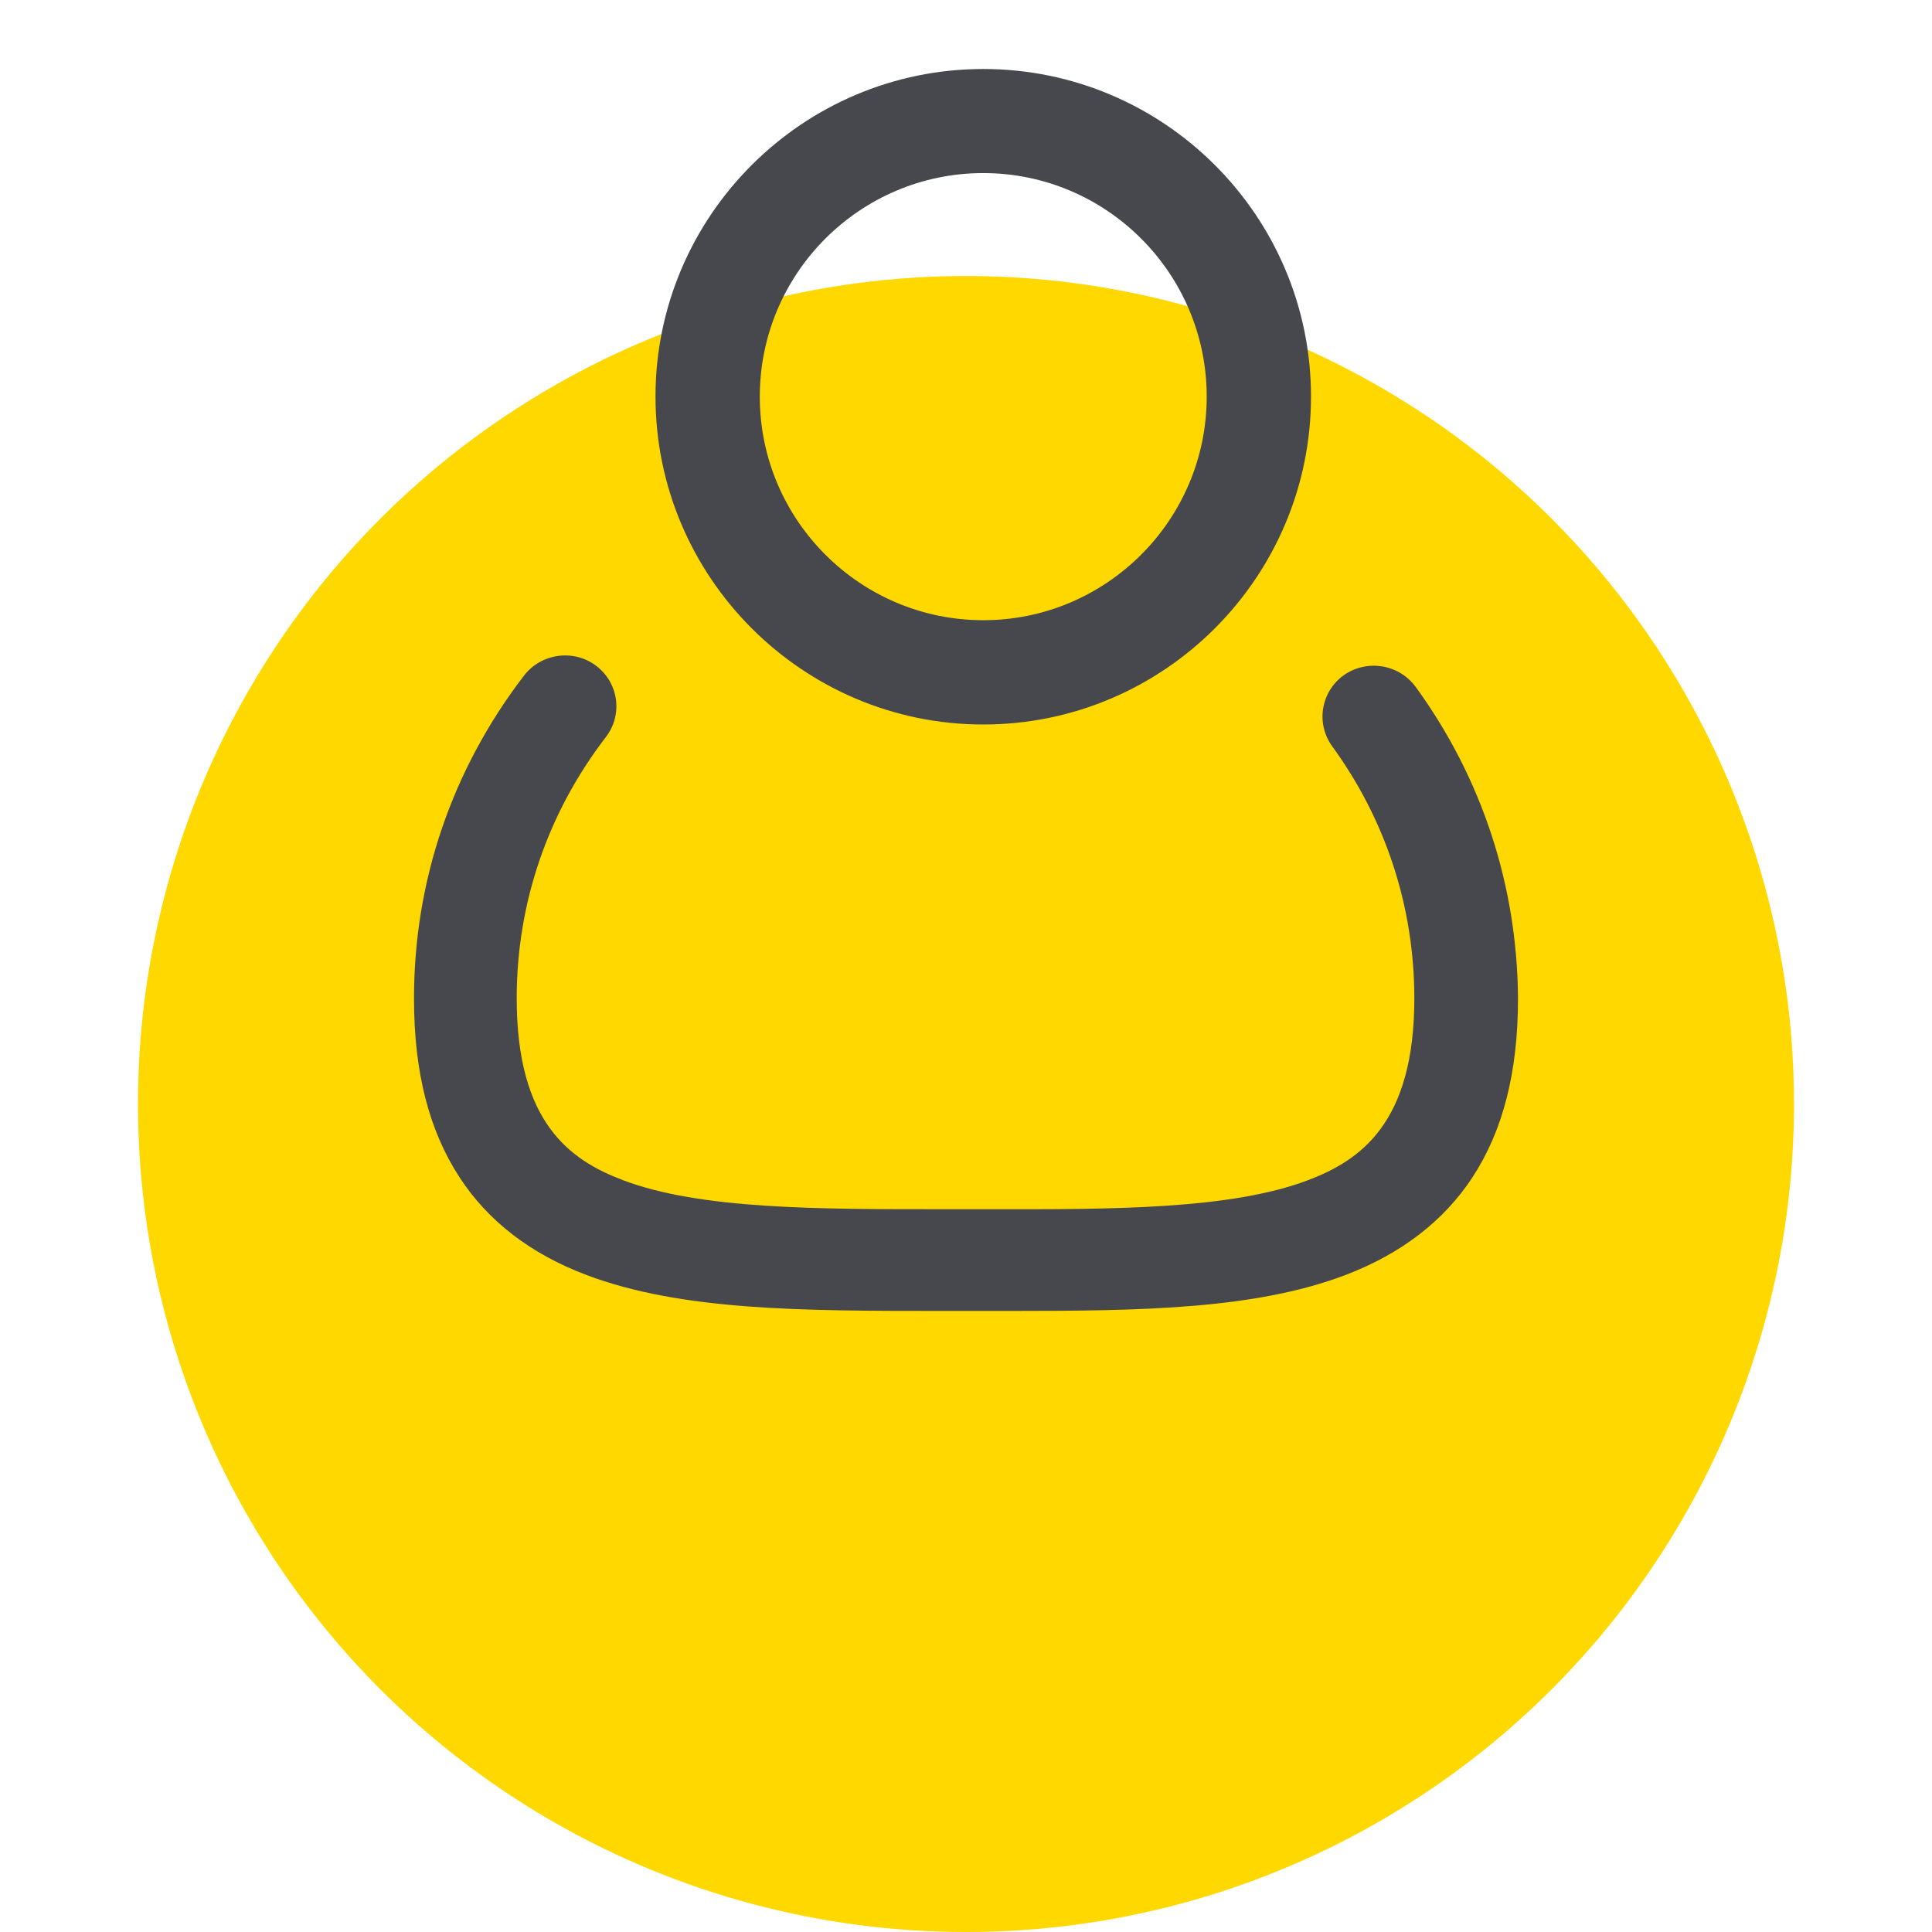 <svg height="56" viewBox="0 0 56 56" width="56" xmlns="http://www.w3.org/2000/svg"><g fill="none" fill-rule="evenodd"><circle cx="28" cy="32" fill="#ffd800" r="24"/><g fill="#46484e" transform="translate(12 2)"><path d="m16.5 19c5.233 0 9.5-4.261 9.5-9.504 0-5.242-4.267-9.496-9.5-9.496s-9.5 4.261-9.5 9.496c0 5.235 4.267 9.504 9.5 9.504zm0-15.983c3.572 0 6.477 2.907 6.477 6.48 0 3.573-2.906 6.48-6.477 6.48s-6.477-2.907-6.477-6.48c0-3.573 2.906-6.48 6.477-6.48z"/><path d="m29.031 17.907c-.484-.657-1.409-.807-2.08-.336-.665.478-.816 1.392-.34 2.056 1.56 2.142 2.384 4.67 2.384 7.311 0 3.613-1.56 4.691-3.077 5.269-2.239.85-5.663.85-9.282.843h-.65-.65c-3.619 0-7.043.007-9.282-.843-1.524-.578-3.077-1.657-3.077-5.269 0-2.756.896-5.376 2.586-7.576.498-.65.368-1.571-.282-2.063-.65-.493-1.589-.364-2.088.278-2.088 2.72-3.193 5.955-3.193 9.361 0 2.135.433 3.827 1.322 5.191.823 1.264 2.066 2.221 3.677 2.827 2.759 1.042 6.277 1.042 10.351 1.042h.65.65.657c3.8 0 7.086-.05 9.694-1.042 1.611-.614 2.846-1.564 3.677-2.827.888-1.357 1.322-3.056 1.322-5.191-.022-3.256-1.04-6.383-2.969-9.032z"/></g></g></svg>